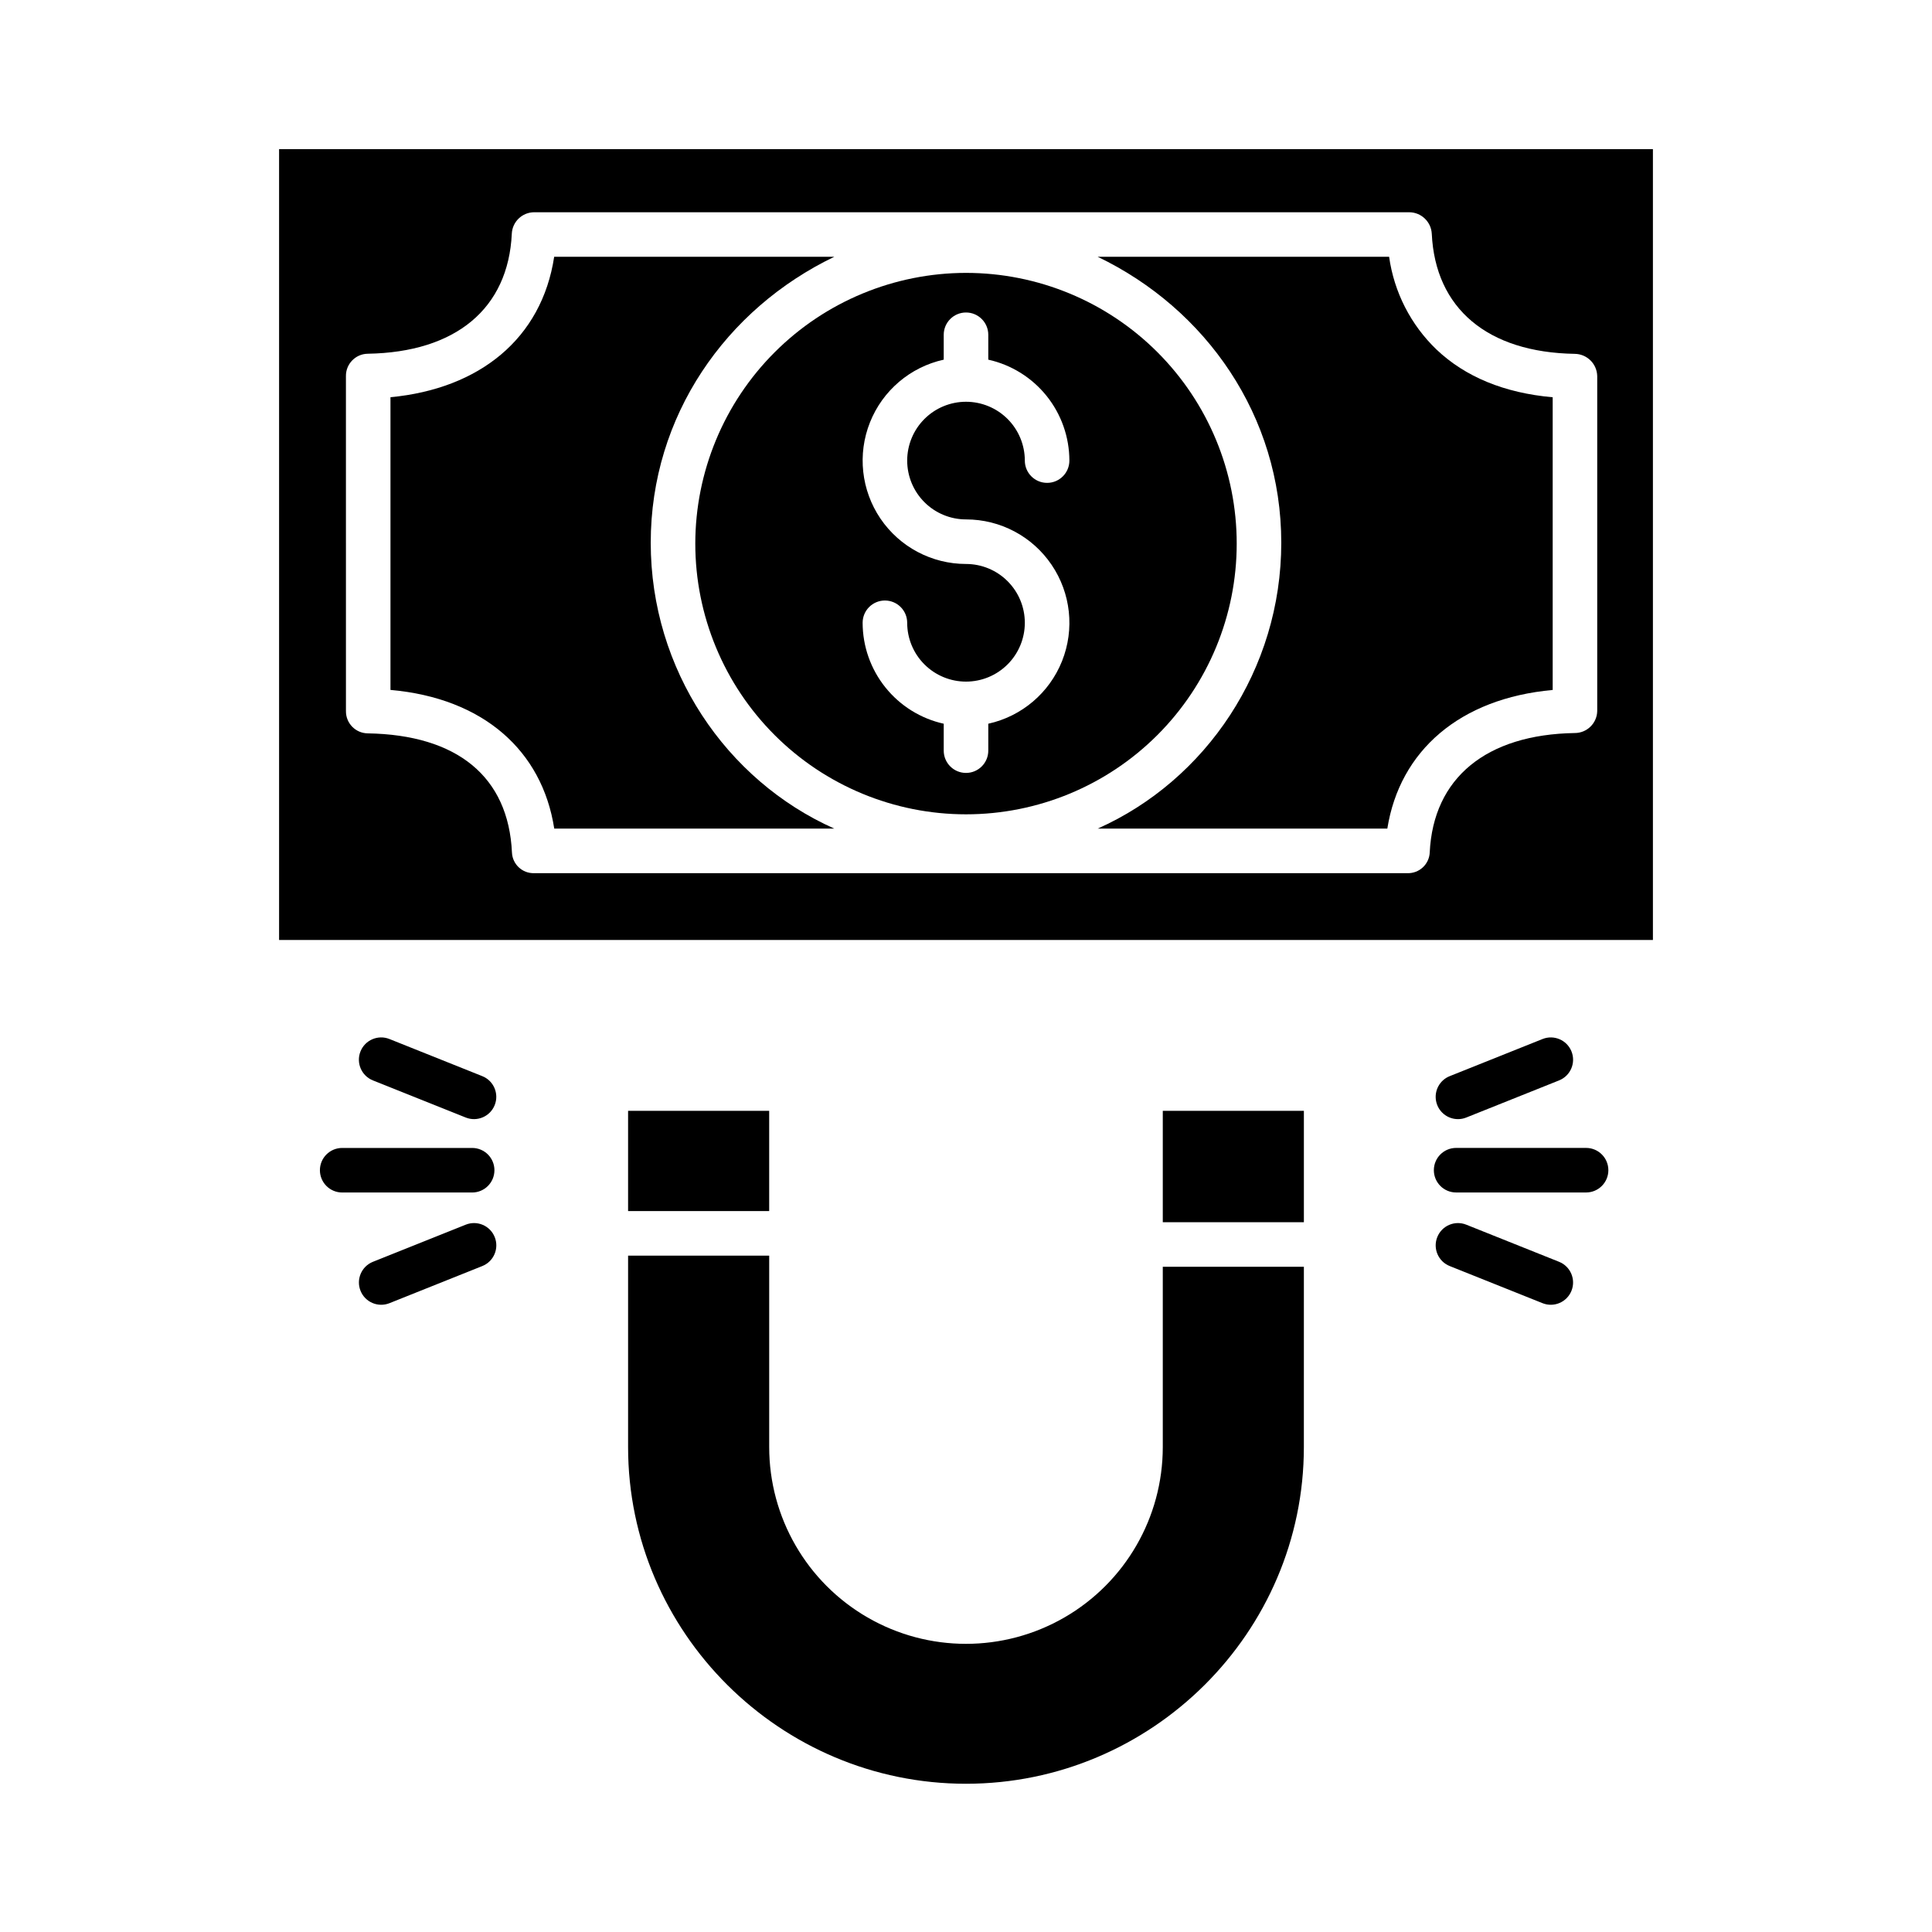 <?xml version="1.0" encoding="UTF-8"?>
<!-- The Best Svg Icon site in the world: iconSvg.co, Visit us! https://iconsvg.co -->
<svg fill="#000000" width="800px" height="800px" version="1.1" viewBox="144 144 512 512" xmlns="http://www.w3.org/2000/svg">
 <g>
  <path d="m310.45 438.38h37.391v26.566h-37.391z"/>
  <path d="m452.15 527.48c0 18.633-9.941 35.852-26.078 45.168-16.137 9.316-36.016 9.316-52.152 0-16.137-9.316-26.074-26.535-26.074-45.168v-50.727h-37.395v50.727c0 49.203 40.344 89.234 89.543 89.234 49.199 0 89.543-40.031 89.543-89.234l0.004-47.773h-37.391z"/>
  <path d="m452.15 438.38h37.391v29.52h-37.391z"/>
  <path d="m564.33 448.21h-34.441c-3.262 0-5.902 2.644-5.902 5.902 0 3.262 2.641 5.906 5.902 5.906h34.441c3.258 0 5.902-2.644 5.902-5.906 0-3.258-2.644-5.902-5.902-5.902z"/>
  <path d="m557.17 478.39-24.602-9.84c-3.027-1.211-6.461 0.262-7.672 3.289-1.215 3.027 0.258 6.465 3.289 7.676l24.602 9.84h-0.004c3.027 1.211 6.465-0.262 7.676-3.289 1.211-3.027-0.262-6.465-3.289-7.676z"/>
  <path d="m530.38 440.58c0.75 0 1.496-0.141 2.191-0.422l24.602-9.84c3.027-1.211 4.5-4.648 3.289-7.676-1.215-3.027-4.648-4.5-7.676-3.289l-24.602 9.84c-2.633 1.051-4.144 3.82-3.609 6.602 0.535 2.781 2.973 4.789 5.805 4.785z"/>
  <path d="m275.03 454.12c0-3.258-2.644-5.902-5.906-5.902h-34.438c-3.262 0-5.906 2.644-5.906 5.902 0 3.262 2.644 5.906 5.906 5.906h34.441-0.004c3.262 0 5.906-2.644 5.906-5.906z"/>
  <path d="m271.81 429.19-24.602-9.84c-3.027-1.211-6.465 0.262-7.676 3.289-1.211 3.027 0.262 6.465 3.289 7.676l24.602 9.84c3.027 1.211 6.465-0.262 7.676-3.289 1.211-3.027-0.262-6.465-3.289-7.676z"/>
  <path d="m267.43 468.55-24.602 9.84c-3.027 1.211-4.5 4.648-3.289 7.676 1.211 3.027 4.648 4.5 7.676 3.289l24.602-9.84c3.027-1.211 4.5-4.648 3.289-7.676-1.211-3.027-4.648-4.5-7.676-3.289z"/>
  <path d="m483.55 287.82c0 33.613-19.965 62.977-48.648 75.77h76.754c3.293-20.664 19.219-34.512 43.82-36.742v-77.57c-12.793-1.129-23.152-5.406-30.766-12.625-6.836-6.555-11.266-15.219-12.578-24.598h-77.227c28.684 13.773 48.645 42.156 48.645 75.766z"/>
  <path d="m328.26 288.06c0 19.027 7.559 37.273 21.012 50.727 13.453 13.457 31.703 21.016 50.73 21.016s37.273-7.559 50.727-21.016c13.457-13.453 21.012-31.699 21.012-50.727s-7.555-37.277-21.012-50.73c-13.453-13.453-31.699-21.012-50.727-21.012-19.023 0.02-37.258 7.586-50.707 21.035-13.449 13.449-21.016 31.684-21.035 50.707zm71.742 5.398c-9.082-0.004-17.574-4.504-22.672-12.02-5.094-7.516-6.137-17.066-2.781-25.504 3.359-8.438 10.68-14.664 19.547-16.621v-6.594c0-3.262 2.644-5.906 5.906-5.906 3.258 0 5.902 2.644 5.902 5.906v6.594c6.09 1.352 11.535 4.738 15.445 9.598 3.906 4.863 6.039 10.914 6.047 17.148 0 3.262-2.644 5.906-5.902 5.906-3.262 0-5.906-2.644-5.906-5.906 0-4.133-1.641-8.098-4.562-11.023-2.926-2.922-6.891-4.566-11.023-4.566-4.137 0-8.102 1.645-11.023 4.566-2.926 2.926-4.566 6.891-4.566 11.023 0 4.133 1.641 8.098 4.566 11.023 2.922 2.922 6.887 4.566 11.023 4.566 9.082-0.004 17.574 4.496 22.672 12.016 5.102 7.516 6.144 17.07 2.785 25.508-3.359 8.441-10.684 14.664-19.555 16.621v7.133c0 3.262-2.644 5.906-5.902 5.906-3.262 0-5.906-2.644-5.906-5.906v-7.133c-6.09-1.352-11.535-4.738-15.441-9.602-3.91-4.863-6.043-10.91-6.051-17.148 0-3.262 2.644-5.902 5.906-5.902 3.258 0 5.902 2.641 5.902 5.902 0 4.133 1.641 8.102 4.566 11.023 2.922 2.922 6.887 4.566 11.02 4.566 4.137 0 8.102-1.641 11.023-4.566 2.926-2.922 4.566-6.887 4.566-11.023 0-4.133-1.641-8.098-4.566-11.02-2.922-2.926-6.887-4.566-11.02-4.566z"/>
  <path d="m290.88 363.59h74.219c-28.684-12.793-48.648-42.156-48.648-75.77 0-33.613 19.961-61.992 48.645-75.77h-74.234c-3.289 21.652-19.766 34.984-43.383 37.215v77.57c24.602 2.176 40.195 16.09 43.402 36.754z"/>
  <path d="m217.96 393.11h364.08v-209.59h-364.08zm17.715-149.43c-0.039-3.215 2.516-5.863 5.731-5.934 23.414-0.375 37.293-11.988 38.227-31.805v-0.004c0.141-3.16 2.731-5.66 5.898-5.688h231.94c3.176 0.023 5.789 2.516 5.965 5.688 0.93 19.82 14.785 31.465 37.895 31.836 3.254 0.043 5.887 2.656 5.949 5.906v88.77-0.004c-0.07 3.234-2.715 5.816-5.949 5.816-23.414 0.375-37.512 11.871-38.441 31.684h0.004c-0.164 3.117-2.781 5.539-5.898 5.457h-231.46c-3.113 0.078-5.719-2.348-5.863-5.461-0.922-20.102-14.484-31.211-38.262-31.594-3.207-0.059-5.769-2.695-5.731-5.902z"/>
 </g>
</svg>